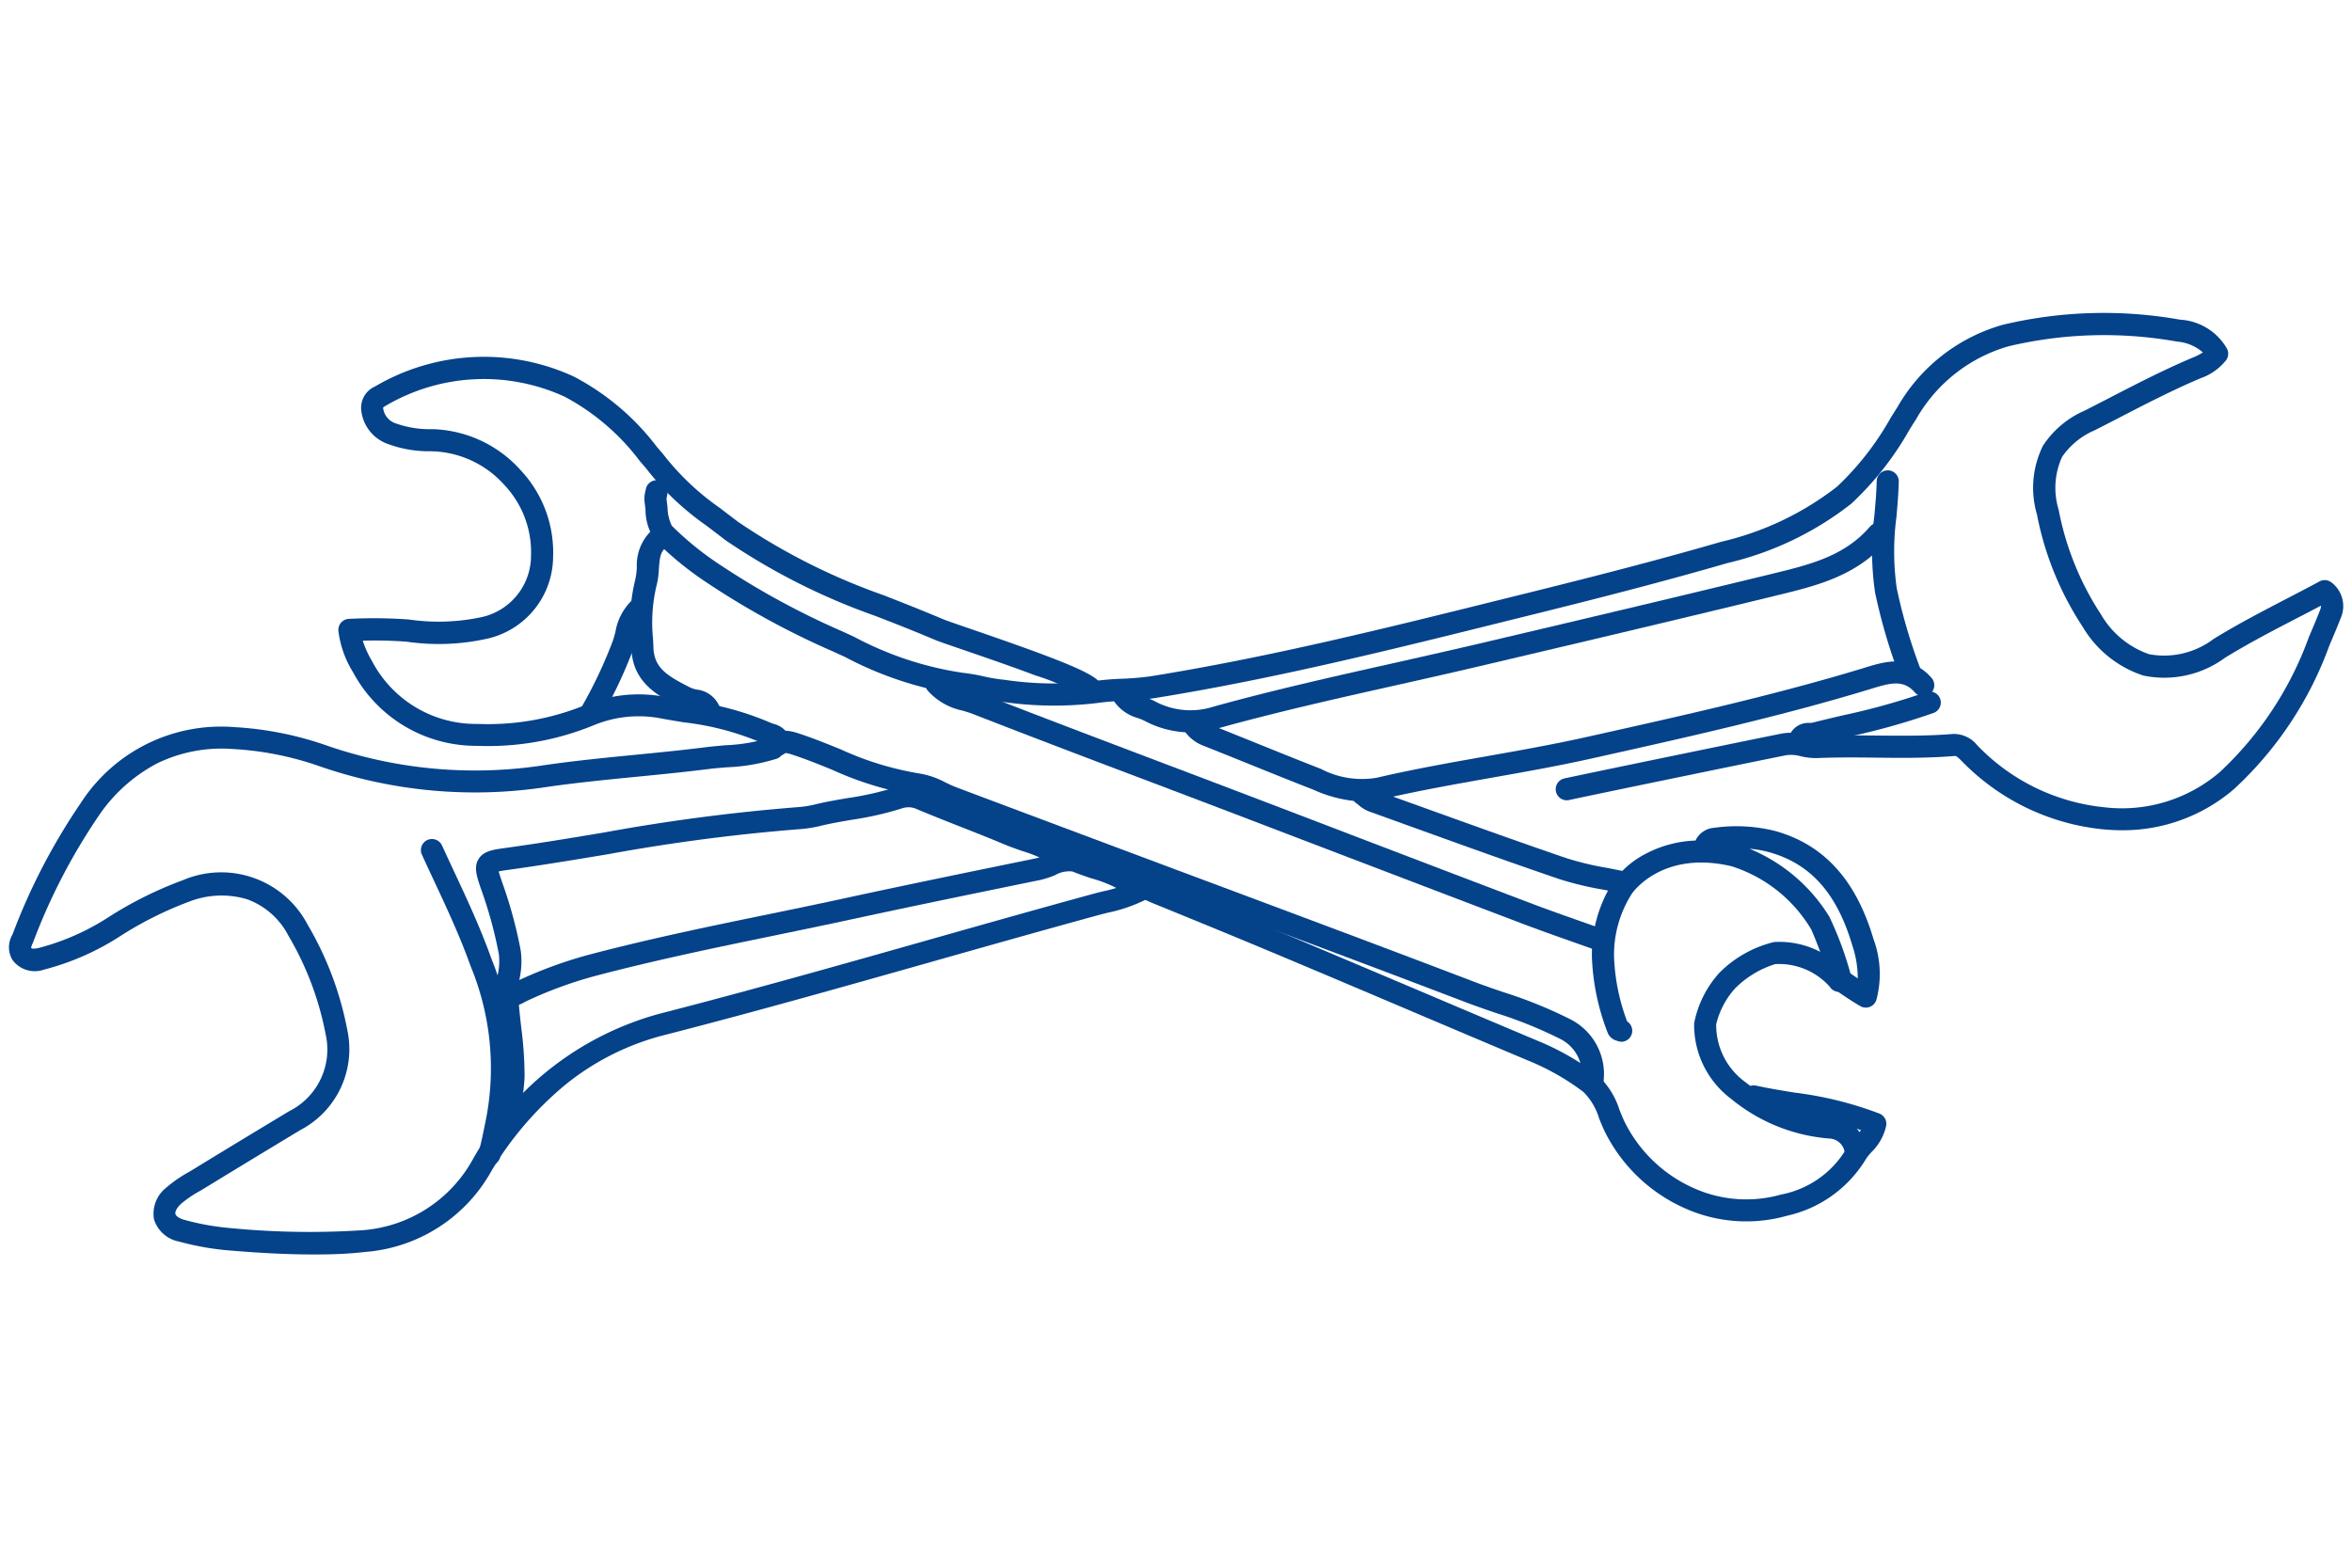 <svg xmlns="http://www.w3.org/2000/svg" width="117" height="78" viewBox="0 0 117 78"><rect width="117" height="78" fill="none"/><g transform="translate(-51.356 15.773)"><g transform="translate(52.348 0.361)"><path d="M159.562,148.324c-1.555,0-3.013-.1-4.219-.2a13.736,13.736,0,0,1-2.509-.444,1.614,1.614,0,0,1-1.238-1.108,1.648,1.648,0,0,1,.616-1.578,6.386,6.386,0,0,1,1.093-.757c.09-.053.18-.107.269-.161,1.466-.9,3.018-1.838,4.744-2.879a3.433,3.433,0,0,0,1.817-3.831,15.253,15.253,0,0,0-1.85-4.9,3.766,3.766,0,0,0-2.047-1.812,4.428,4.428,0,0,0-2.853.1,18.025,18.025,0,0,0-3.5,1.751,12.876,12.876,0,0,1-3.785,1.653,1.375,1.375,0,0,1-1.53-.469,1.219,1.219,0,0,1-.023-1.263c.014-.032.027-.064.04-.1a30.8,30.8,0,0,1,3.361-6.455,8.3,8.3,0,0,1,7.632-3.786,16.691,16.691,0,0,1,4.563.9,22.526,22.526,0,0,0,10.92.986c1.493-.215,3.013-.364,4.484-.509,1.142-.112,2.323-.228,3.477-.374.332-.042.667-.069.99-.1a8.477,8.477,0,0,0,2.191-.368.55.55,0,1,1,.37,1.036,9.439,9.439,0,0,1-2.472.428c-.326.026-.633.051-.941.09-1.169.147-2.358.264-3.508.377-1.458.143-2.966.292-4.435.5a23.6,23.6,0,0,1-11.441-1.037,15.59,15.59,0,0,0-4.263-.839,7.336,7.336,0,0,0-3.752.71,8,8,0,0,0-2.917,2.613,29.752,29.752,0,0,0-3.238,6.228c-.016.04-.033.079-.049.119a1.413,1.413,0,0,0-.079.215c.026.037.07.082.384.013a11.9,11.9,0,0,0,3.459-1.524,19.15,19.15,0,0,1,3.716-1.85,4.854,4.854,0,0,1,6.2,2.214,16.327,16.327,0,0,1,1.976,5.255,4.54,4.54,0,0,1-2.332,4.962c-1.724,1.04-3.274,1.98-4.738,2.876-.093.057-.188.113-.283.169a5.482,5.482,0,0,0-.911.622c-.249.227-.311.417-.289.509.028.115.209.235.461.3a12.634,12.634,0,0,0,2.307.408,40.428,40.428,0,0,0,6.579.1,6.843,6.843,0,0,0,5.459-3.544,15.224,15.224,0,0,1,9.307-7.232c4.483-1.152,9.018-2.436,13.4-3.678,2.64-.748,5.37-1.521,8.062-2.257.186-.051.374-.1.555-.143a6.783,6.783,0,0,0,1.571-.525,1.224,1.224,0,0,1,1.17.034c.034.016.068.032.1.045,1.858.756,4.306,1.756,6.759,2.789,1.973.831,3.977,1.681,5.915,2.5,1.986.843,4.04,1.714,6.062,2.565a13.219,13.219,0,0,1,3,1.7,3.974,3.974,0,0,1,1.133,1.777c.1.243.191.473.3.681a7.015,7.015,0,0,0,3.341,3.175,6.366,6.366,0,0,0,4.394.341,4.822,4.822,0,0,0,3.238-2.265,3.439,3.439,0,0,1,.441-.578,3.522,3.522,0,0,0,.294-.362,19.591,19.591,0,0,0-3.471-.78c-.653-.106-1.328-.216-1.992-.362a.55.55,0,0,1,.236-1.074c.634.139,1.294.247,1.933.35a18.1,18.1,0,0,1,4.221,1.046.55.55,0,0,1,.327.6,2.6,2.6,0,0,1-.724,1.306,2.591,2.591,0,0,0-.309.394,6.129,6.129,0,0,1-3.884,2.776,7.466,7.466,0,0,1-5.155-.394,8.119,8.119,0,0,1-3.868-3.674c-.131-.253-.237-.518-.341-.773a3.078,3.078,0,0,0-.786-1.319,12.141,12.141,0,0,0-2.753-1.561c-2.023-.852-4.078-1.723-6.065-2.567-1.937-.822-3.94-1.672-5.912-2.5-2.447-1.031-4.891-2.029-6.746-2.784-.054-.022-.1-.045-.149-.066a.933.933,0,0,0-.175-.069l-.016.008a7.717,7.717,0,0,1-1.823.622c-.175.043-.356.088-.529.136-2.687.735-5.415,1.508-8.053,2.255-4.392,1.244-8.934,2.53-13.43,3.685a12.874,12.874,0,0,0-4.971,2.474,16.67,16.67,0,0,0-3.676,4.274,7.877,7.877,0,0,1-6.3,4.058C161.244,148.3,160.389,148.324,159.562,148.324Z" transform="translate(-144.928 -102.042)" fill="#04428a"/><path d="M268.213,33.2a.551.551,0,0,1-.551-.553,1.77,1.77,0,0,1-.252-.095,13.789,13.789,0,0,0-3.872-1.022c-.4-.065-.808-.132-1.214-.209a5.84,5.84,0,0,0-3.291.361,13.849,13.849,0,0,1-5.788,1.017,6.942,6.942,0,0,1-6.169-3.667,5.068,5.068,0,0,1-.725-2.044.55.55,0,0,1,.525-.606,24.044,24.044,0,0,1,2.979.031,10.221,10.221,0,0,0,3.66-.127,3.134,3.134,0,0,0,2.418-3.058,4.874,4.874,0,0,0-1.318-3.5,5.016,5.016,0,0,0-3.464-1.679l-.175-.007a5.888,5.888,0,0,1-2.19-.372,2,2,0,0,1-1.292-1.612,1.158,1.158,0,0,1,.677-1.238,10.674,10.674,0,0,1,9.879-.5,12.382,12.382,0,0,1,4.14,3.5l.3.348a12.83,12.83,0,0,0,2.835,2.694c.258.2.559.427.919.7a31.305,31.305,0,0,0,7.2,3.633c.878.343,1.873.732,3.018,1.216.136.057.672.242,1.294.455,4.623,1.587,6.139,2.217,6.488,2.7a.55.55,0,0,1-.873.669,10.664,10.664,0,0,0-2.347-1.039c-1.214-.458-2.608-.936-3.625-1.285-.785-.269-1.2-.413-1.365-.482-1.13-.478-2.118-.864-2.989-1.2a32.194,32.194,0,0,1-7.43-3.756l-.028-.02c-.364-.281-.669-.513-.929-.711a13.689,13.689,0,0,1-3-2.848l-.3-.347a11.37,11.37,0,0,0-3.746-3.216,9.623,9.623,0,0,0-8.907.448.615.615,0,0,0-.128.086.255.255,0,0,0,0,.038.916.916,0,0,0,.638.756,4.98,4.98,0,0,0,1.8.283l.179.007A6.121,6.121,0,0,1,255.431,19a5.979,5.979,0,0,1,1.6,4.3,4.2,4.2,0,0,1-3.215,4.053,11.055,11.055,0,0,1-4.054.166,20.287,20.287,0,0,0-2.2-.05,5.038,5.038,0,0,0,.469,1.028,5.832,5.832,0,0,0,5.249,3.112,12.771,12.771,0,0,0,5.337-.936,6.936,6.936,0,0,1,3.911-.423c.392.074.8.141,1.187.2a14.832,14.832,0,0,1,4.173,1.117,1.143,1.143,0,0,0,.112.038,1.2,1.2,0,0,1,.524.278.917.917,0,0,1,.227.876A.55.55,0,0,1,268.213,33.2Z" transform="translate(-230.509 -11.724)" fill="#04428a"/><path d="M414.574,26.174a9.845,9.845,0,0,1-1.019-.054,11.366,11.366,0,0,1-6.843-3.279c-.037-.036-.074-.074-.112-.112-.153-.156-.259-.257-.336-.251-1.321.11-2.653.1-3.941.083-.957-.01-1.946-.02-2.911.022a3.3,3.3,0,0,1-.819-.091,1.807,1.807,0,0,0-.711-.054c-1.3.259-8.868,1.815-10.794,2.229a.55.55,0,1,1-.231-1.075c1.929-.415,9.506-1.973,10.811-2.232a2.756,2.756,0,0,1,1.145.055,2.346,2.346,0,0,0,.553.07c.994-.043,2-.033,2.97-.023,1.263.013,2.568.026,3.839-.079a1.491,1.491,0,0,1,1.211.576c.031.032.062.063.093.093a10.157,10.157,0,0,0,6.191,2.976,7.475,7.475,0,0,0,5.773-1.749,17.122,17.122,0,0,0,4.432-6.723l.09-.21c.157-.369.319-.75.463-1.126a.617.617,0,0,0,.05-.223c-.4.212-.8.421-1.2.625-1.192.619-2.425,1.26-3.584,1.975a5.094,5.094,0,0,1-4.057.88,5.484,5.484,0,0,1-3.019-2.43,15.511,15.511,0,0,1-2.274-5.592,4.718,4.718,0,0,1,.3-3.41,4.714,4.714,0,0,1,2.078-1.751c.416-.211.838-.429,1.246-.64,1.293-.668,2.629-1.358,4-1.943l.075-.032A3.055,3.055,0,0,0,418.6,2.4a2.221,2.221,0,0,0-1.29-.54,20.626,20.626,0,0,0-8.373.233,7.746,7.746,0,0,0-4.6,3.625q-.163.255-.324.512a15.337,15.337,0,0,1-2.895,3.69,15.785,15.785,0,0,1-6.16,2.958c-3.3.957-6.592,1.794-9.661,2.556l-1.3.322c-5.716,1.422-11.628,2.893-17.552,3.845a14.177,14.177,0,0,1-1.547.135,12.935,12.935,0,0,0-1.337.112,17.879,17.879,0,0,1-4.718-.068l-.177-.019a9.17,9.17,0,0,1-.956-.168,7.73,7.73,0,0,0-.887-.154,17.731,17.731,0,0,1-5.773-1.888l-.6-.274a40.174,40.174,0,0,1-6.182-3.365,16.33,16.33,0,0,1-2.631-2.13,2.611,2.611,0,0,1-.508-1.555c-.015-.142-.03-.276-.049-.4a1.538,1.538,0,0,1,.047-.539l.014-.069a.55.55,0,1,1,1.08.207l-.015.077c-.01.052-.028.142-.034.188.02.136.036.277.051.414a2.19,2.19,0,0,0,.213.918,15.407,15.407,0,0,0,2.457,1.981,39.169,39.169,0,0,0,6.014,3.27l.6.276a16.651,16.651,0,0,0,5.413,1.792,8.675,8.675,0,0,1,1.015.173,8.217,8.217,0,0,0,.842.15l.177.019a16.784,16.784,0,0,0,4.433.075,13.951,13.951,0,0,1,1.452-.124,13.35,13.35,0,0,0,1.428-.123c5.879-.945,11.767-2.41,17.461-3.826l1.3-.322c3.058-.759,6.34-1.593,9.619-2.545a14.822,14.822,0,0,0,5.754-2.74,14.294,14.294,0,0,0,2.676-3.439q.163-.259.327-.517a8.793,8.793,0,0,1,5.25-4.1A21.675,21.675,0,0,1,417.466.77,2.882,2.882,0,0,1,419.8,2.214a.55.55,0,0,1-.048.576,2.8,2.8,0,0,1-1.282.9l-.072.031c-1.332.569-2.651,1.25-3.926,1.909-.41.212-.834.431-1.253.643A3.74,3.74,0,0,0,411.6,7.592a3.706,3.706,0,0,0-.175,2.634,14.423,14.423,0,0,0,2.1,5.2,4.461,4.461,0,0,0,2.4,1.989,4.077,4.077,0,0,0,3.2-.753c1.193-.736,2.444-1.386,3.654-2.015.534-.277,1.086-.564,1.62-.852a.55.55,0,0,1,.616.064,1.474,1.474,0,0,1,.443,1.755c-.151.395-.318.785-.478,1.163l-.089.209a18.093,18.093,0,0,1-4.739,7.136A8.468,8.468,0,0,1,414.574,26.174Z" transform="translate(-310.01 -0.999)" fill="#04428a"/><path d="M420.844,141.269a.55.55,0,0,1-.547-.617,1.947,1.947,0,0,0-1.078-2.157,21.3,21.3,0,0,0-3.151-1.269c-.5-.173-1.024-.351-1.535-.546-4.231-1.616-8.545-3.228-12.716-4.787q-2.438-.911-4.876-1.824l-1.3-.487c-2.235-.838-4.546-1.7-6.818-2.56-.217-.082-.423-.18-.622-.275a3.283,3.283,0,0,0-.94-.345,16.459,16.459,0,0,1-4.224-1.282c-.7-.284-1.421-.577-2.139-.8a1.314,1.314,0,0,0-.308-.041l-.138-.01a.55.55,0,0,1,.092-1.1l.114.008a2.255,2.255,0,0,1,.571.09c.76.24,1.5.541,2.222.833a15.4,15.4,0,0,0,3.941,1.209,4.122,4.122,0,0,1,1.283.444c.187.089.363.173.536.239,2.271.856,4.582,1.722,6.816,2.559l1.3.487q2.437.914,4.875,1.824c4.173,1.56,8.489,3.173,12.724,4.79.493.188,1,.364,1.5.533a22.458,22.458,0,0,1,3.31,1.339,3.055,3.055,0,0,1,1.653,3.262A.55.55,0,0,1,420.844,141.269Z" transform="translate(-342.636 -102.956)" fill="#04428a"/><path d="M489.786,72.167a4.9,4.9,0,0,1-2.247-.578,3.55,3.55,0,0,0-.337-.139,2.114,2.114,0,0,1-1.166-.818.55.55,0,0,1,.927-.592c.116.182.3.259.625.379a4.422,4.422,0,0,1,.444.186,3.721,3.721,0,0,0,2.918.286c2.92-.812,5.92-1.485,8.821-2.136,1.3-.292,2.643-.593,3.96-.9,4.765-1.12,9.843-2.318,14.943-3.558l.105-.026c1.838-.447,3.575-.868,4.836-2.327a.78.78,0,0,1,.311-.211l.014-.006a.55.55,0,0,1,.507.976l-.06.029c-1.485,1.668-3.448,2.145-5.348,2.607l-.105.026c-5.1,1.241-10.184,2.439-14.951,3.56-1.322.311-2.669.613-3.971.905-2.888.648-5.874,1.318-8.768,2.122A5.42,5.42,0,0,1,489.786,72.167Z" transform="translate(-431.599 -51.86)" fill="#04428a"/><path d="M461.611,120.04a.549.549,0,0,1-.186-.032q-.6-.213-1.192-.423c-.851-.3-1.732-.611-2.593-.938-2.872-1.091-5.791-2.205-8.613-3.283q-3.008-1.149-6.016-2.3c-1.267-.483-2.557-.971-3.8-1.443-2.917-1.1-5.933-2.246-8.89-3.4-.158-.062-.329-.113-.51-.167a3.163,3.163,0,0,1-1.737-1,.55.55,0,0,1,.862-.684,2.209,2.209,0,0,0,1.192.627c.194.058.395.119.594.2,2.951,1.154,5.965,2.294,8.879,3.4,1.248.472,2.538.961,3.806,1.444q3.009,1.146,6.017,2.3c2.822,1.078,5.739,2.192,8.611,3.282.849.322,1.723.631,2.569.929q.6.211,1.2.425a.55.55,0,0,1-.186,1.068Z" transform="translate(-382.921 -88.832)" fill="#04428a"/><path d="M296.211,165.8a.868.868,0,0,1-.555-.206.55.55,0,0,1,.586-.923l.025-.014c.041-.023.088-.049.14-.073a21.6,21.6,0,0,1,3.8-1.379c2.957-.773,5.989-1.4,8.921-2,1.246-.257,2.535-.523,3.8-.8,3.076-.666,6.208-1.307,9.237-1.928l.091-.019a3.6,3.6,0,0,0,.559-.189,2.2,2.2,0,0,1,1.672-.175c.284.114.574.213.881.317a7.425,7.425,0,0,1,2.406,1.167.55.55,0,0,1-.692.855,6.49,6.49,0,0,0-2.069-.981c-.308-.1-.626-.213-.938-.339a1.4,1.4,0,0,0-.857.178,4.451,4.451,0,0,1-.742.243l-.091.019c-3.026.62-6.156,1.261-9.225,1.925-1.269.275-2.56.541-3.809.8-2.918.6-5.936,1.226-8.865,1.992a20.5,20.5,0,0,0-3.6,1.308c-.021.01-.05.026-.08.043A1.222,1.222,0,0,1,296.211,165.8Z" transform="translate(-271.718 -131.886)" fill="#04428a"/><path d="M516.834,109.837a6.6,6.6,0,0,1-2.449-.6l-.055-.021c-1.056-.412-2.124-.843-3.156-1.26-.759-.306-1.543-.623-2.315-.929a2,2,0,0,1-.77-.576.55.55,0,1,1,.824-.728.934.934,0,0,0,.351.281c.776.307,1.562.625,2.322.932,1.029.416,2.094.846,3.144,1.255l.055.022a4.4,4.4,0,0,0,2.764.439c1.823-.426,3.69-.756,5.5-1.076,1.626-.288,3.308-.586,4.941-.951l.556-.124c4.34-.97,8.827-1.972,13.158-3.286l.157-.048c.949-.292,2.249-.692,3.306.53a.55.55,0,0,1-.832.719c-.559-.646-1.181-.5-2.15-.2l-.161.049c-4.371,1.325-8.878,2.333-13.238,3.307l-.556.124c-1.657.37-3.351.67-4.989.96-1.791.317-3.643.645-5.437,1.064A4.218,4.218,0,0,1,516.834,109.837Z" transform="translate(-450.063 -86.088)" fill="#04428a"/><path d="M290.8,156.3a.55.55,0,0,1-.533-.414,4.447,4.447,0,0,1-.036-1.6c.024-.231.047-.449.049-.66a17.961,17.961,0,0,0-.16-2.238c-.063-.554-.127-1.127-.154-1.7a5.065,5.065,0,0,1,.087-1.049,3.071,3.071,0,0,0,.053-1,21.108,21.108,0,0,0-.875-3.211c-.225-.651-.387-1.122-.137-1.528s.739-.47,1.31-.549c1.641-.227,3.307-.5,4.919-.771a94.7,94.7,0,0,1,9.749-1.271,5.476,5.476,0,0,0,.873-.154c.509-.119,1.025-.207,1.523-.292a15.066,15.066,0,0,0,2.362-.534,2.064,2.064,0,0,1,1.519.086c.689.288,1.4.566,2.082.836.713.28,1.45.57,2.171.873.286.12.578.223.886.332a8.151,8.151,0,0,1,2.116.99.55.55,0,1,1-.64.895,7.207,7.207,0,0,0-1.843-.848c-.31-.109-.63-.222-.946-.355-.71-.3-1.442-.586-2.149-.864-.69-.272-1.4-.553-2.1-.845a.977.977,0,0,0-.738-.061,16.128,16.128,0,0,1-2.532.578c-.483.083-.982.168-1.46.28a6.414,6.414,0,0,1-1.056.18,93.875,93.875,0,0,0-9.636,1.258c-1.619.269-3.293.546-4.948.775-.107.015-.315.044-.46.075.041.159.123.395.177.554a22.137,22.137,0,0,1,.919,3.381,4.06,4.06,0,0,1-.049,1.36,4.166,4.166,0,0,0-.075.828c.025.541.088,1.1.149,1.632a19.066,19.066,0,0,1,.167,2.374c0,.262-.03.516-.055.761a3.5,3.5,0,0,0,.007,1.21.55.55,0,0,1-.533.686Z" transform="translate(-266.281 -116.291)" fill="#04428a"/><path d="M573.52,144.166a.553.553,0,0,1-.12-.013c-.312-.069-.635-.131-.948-.191a15.912,15.912,0,0,1-2.159-.519c-2.563-.873-5.152-1.808-7.655-2.712l-1.84-.664a1.7,1.7,0,0,1-.493-.306c-.044-.035-.085-.068-.12-.094a.55.55,0,1,1,.632-.9c.066.047.127.1.18.139a1.111,1.111,0,0,0,.174.126l1.841.664c2.5.9,5.083,1.835,7.636,2.706a14.861,14.861,0,0,0,2.01.48c.321.061.652.125.979.2a.55.55,0,0,1-.118,1.087Z" transform="translate(-493.705 -115.834)" fill="#04428a"/><path d="M635.772,162.04a.547.547,0,0,1-.239-.055l-.011,0a.661.661,0,0,1-.424-.393,11.561,11.561,0,0,1-.78-3.715,6.713,6.713,0,0,1,1.057-3.789,4.539,4.539,0,0,1,1.683-1.428,5.737,5.737,0,0,1,2.412-.625,1.106,1.106,0,0,1,.907-.632,7.983,7.983,0,0,1,3.019.147c2.443.666,4.057,2.432,4.932,5.4a4.987,4.987,0,0,1,.138,3.016.55.55,0,0,1-.8.307c-.73-.431-1.269-.834-1.291-.851a.55.55,0,0,1-.2-.281,20.383,20.383,0,0,0-.944-2.676,7.107,7.107,0,0,0-3.969-3.151c-3.474-.816-4.942,1.34-4.956,1.362a5.644,5.644,0,0,0-.888,3.186,10.216,10.216,0,0,0,.649,3.171.55.55,0,0,1-.294,1.015Zm11.4-3.4c.089.063.215.151.369.254a5.137,5.137,0,0,0-.27-1.638c-.769-2.607-2.093-4.084-4.166-4.649a5.193,5.193,0,0,0-.947-.163,8.434,8.434,0,0,1,3.969,3.38A17,17,0,0,1,647.175,158.639Z" transform="translate(-556.119 -126.348)" fill="#04428a"/><path d="M274.035,166.005a.55.55,0,0,1-.529-.7c.109-.382.234-1,.308-1.37.025-.122.044-.22.057-.278a13.275,13.275,0,0,0-.774-7.575c-.519-1.461-1.185-2.887-1.829-4.265-.193-.413-.393-.841-.586-1.265a.55.55,0,1,1,1-.457c.191.419.39.845.582,1.256.655,1.4,1.331,2.852,1.868,4.362a14.491,14.491,0,0,1,.812,8.18c-.012.053-.03.144-.053.258-.078.386-.207,1.031-.329,1.456A.55.55,0,0,1,274.035,166.005Z" transform="translate(-250.679 -124.147)" fill="#04428a"/><path d="M695.5,114.8l-.042,0a.55.55,0,0,1-.507-.59,1.018,1.018,0,0,1,1.091-.973,1.3,1.3,0,0,0,.129-.012c.519-.132,1.047-.256,1.558-.375a33.789,33.789,0,0,0,4.088-1.143.55.55,0,0,1,.385,1.031,34.617,34.617,0,0,1-4.221,1.184c-.506.119-1.029.242-1.539.371a1.763,1.763,0,0,1-.328.043l-.071.005A.55.55,0,0,1,695.5,114.8Z" transform="translate(-607.006 -93.401)" fill="#04428a"/><path d="M722.918,57.326a.55.55,0,0,1-.519-.369l-.025-.072a28.279,28.279,0,0,1-1.214-4.152,14.162,14.162,0,0,1-.028-3.857c.047-.551.1-1.121.111-1.675a.55.55,0,0,1,.549-.535h.015a.55.55,0,0,1,.535.565c-.016.586-.066,1.172-.115,1.739a13.129,13.129,0,0,0,.013,3.562,27.04,27.04,0,0,0,1.171,3.99l.025.072a.55.55,0,0,1-.519.732Z" transform="translate(-628.879 -39.398)" fill="#04428a"/><path d="M340.686,73.4a.55.55,0,0,1-.532-.411c-.03-.117-.037-.141-.39-.226a2.339,2.339,0,0,1-.536-.178l-.069-.035c-1.033-.526-2.319-1.182-2.384-2.893-.005-.139-.012-.278-.018-.417a8.9,8.9,0,0,1,.2-2.968,3.259,3.259,0,0,0,.089-.661,2.377,2.377,0,0,1,.705-1.8.55.55,0,1,1,.723.829c-.261.227-.294.532-.331,1.051a4.118,4.118,0,0,1-.131.893,7.96,7.96,0,0,0-.158,2.608c.006.142.013.284.018.425.039,1.015.7,1.4,1.785,1.955l.069.035a1.511,1.511,0,0,0,.293.089,1.391,1.391,0,0,1,1.2,1.018.55.55,0,0,1-.533.689Z" transform="translate(-306.359 -53.522)" fill="#04428a"/><path d="M673.953,196.17a.55.55,0,0,1-.537-.432.8.8,0,0,0-.757-.667,8.765,8.765,0,0,1-4.889-1.974,4.6,4.6,0,0,1-1.84-3.761,5.216,5.216,0,0,1,1.216-2.467.559.559,0,0,1,.045-.048,5.715,5.715,0,0,1,2.716-1.528,4.416,4.416,0,0,1,3.7,1.638.55.55,0,0,1-.931.587,3.375,3.375,0,0,0-2.714-1.126,4.842,4.842,0,0,0-2,1.213,4.121,4.121,0,0,0-.936,1.781,3.513,3.513,0,0,0,1.483,2.9,7.735,7.735,0,0,0,4.322,1.7,1.892,1.892,0,0,1,1.656,1.517.55.55,0,0,1-.538.668Z" transform="translate(-582.647 -154.557)" fill="#04428a"/><path d="M322,90.342a.55.55,0,0,1-.483-.812,22.75,22.75,0,0,0,1.511-3.213c.05-.141.091-.3.134-.46a2.819,2.819,0,0,1,.811-1.557.55.55,0,0,1,.718.833,1.9,1.9,0,0,0-.466,1c-.047.179-.1.363-.16.547a23.665,23.665,0,0,1-1.58,3.37A.55.55,0,0,1,322,90.342Z" transform="translate(-293.539 -70.554)" fill="#04428a"/></g></g></svg>